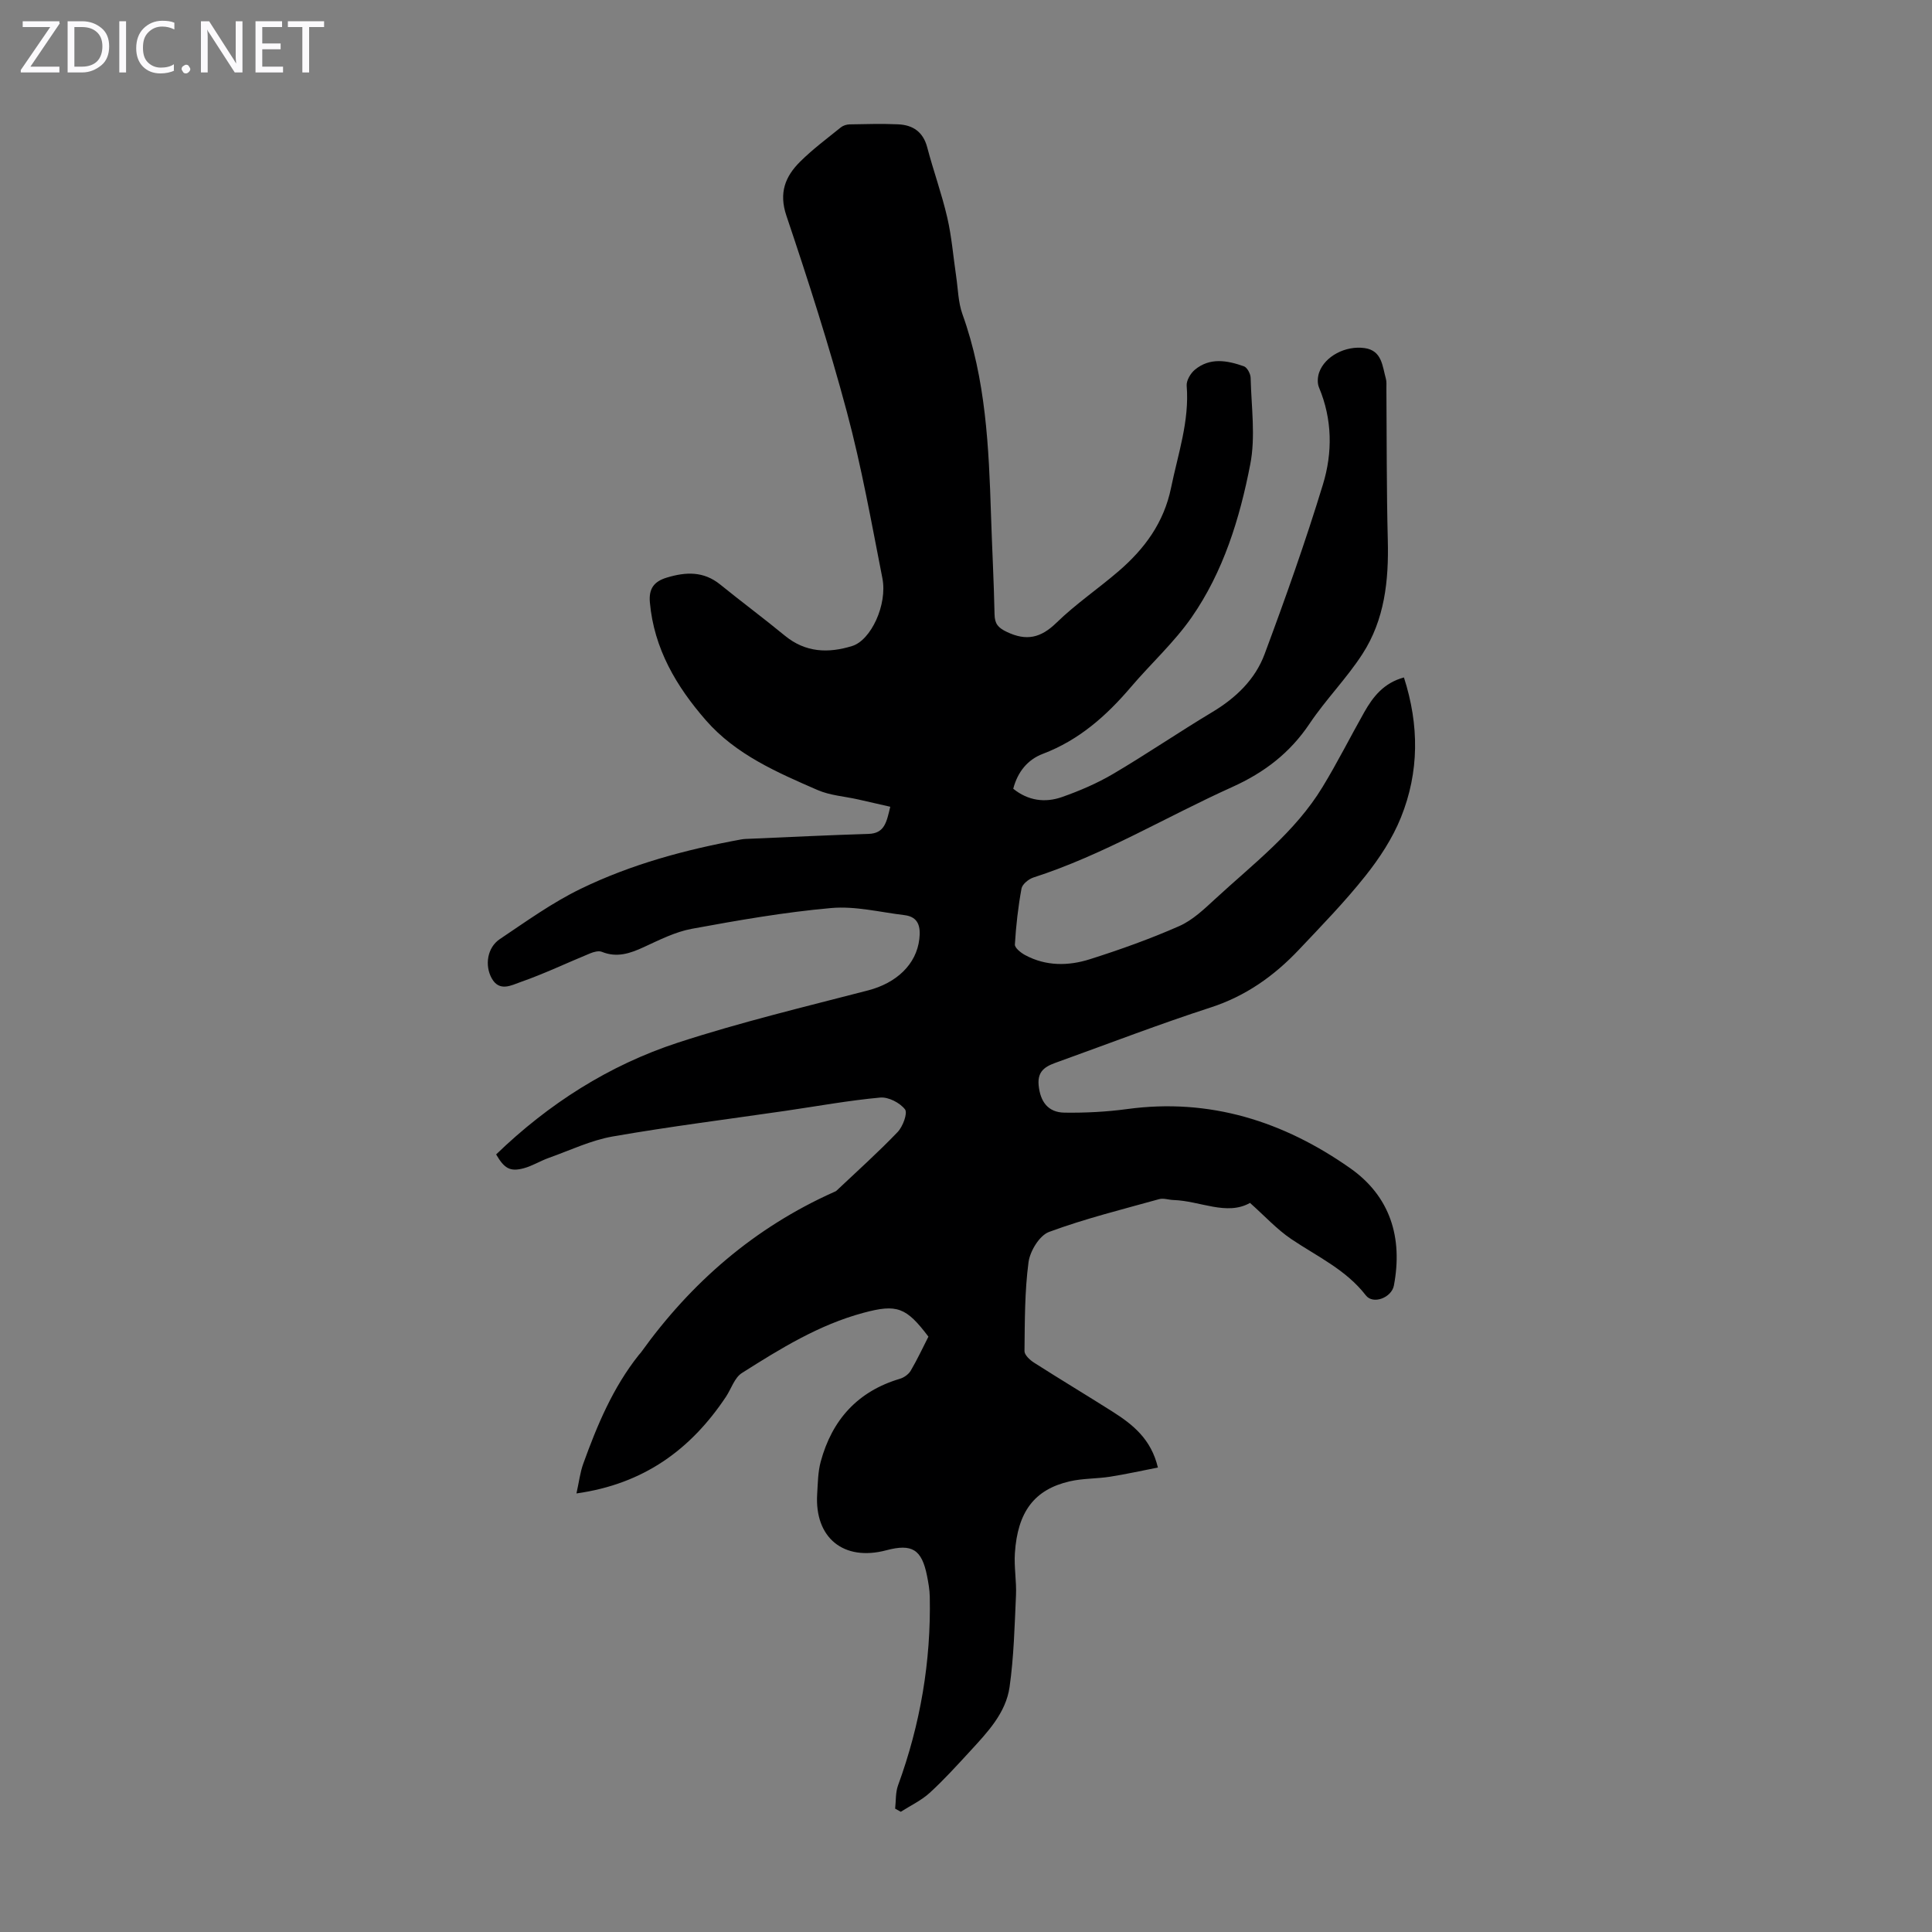 <svg enable-background="new 0 0 400 400" viewBox="0 0 400 400" xmlns="http://www.w3.org/2000/svg"><rect x="0" y="0" width="400" height="400" fill="#808080" stroke="none"/><g fill="#fbfafc"><path d="m12.4 4.8-6.1 9h6v1.2h-8v-.5l6.1-8.9h-5.7v-1.2h7.6v.4z"/><path d="m14 15v-10.6h3c1.6 0 2.9.5 4 1.4s1.6 2.2 1.6 3.8-.5 3-1.6 3.9-2.4 1.5-4 1.5zm1.4-9.4v8.2h1.6c1.3 0 2.4-.4 3.1-1.1s1.1-1.8 1.1-3.1-.4-2.3-1.2-3-1.8-1-3.1-1z"/><path d="m26.1 4.4v10.6h-1.4v-10.6z"/><path d="m36.1 14.6c-.8.4-1.8.6-2.9.6-1.5 0-2.7-.5-3.6-1.4s-1.4-2.2-1.4-3.8c0-1.7.5-3.1 1.5-4.1s2.3-1.6 3.9-1.6c1 0 1.8.1 2.5.4v1.4c-.8-.4-1.6-.6-2.5-.6-1.2 0-2.1.4-2.9 1.2s-1.1 1.8-1.1 3.2c0 1.3.3 2.3 1 3s1.6 1.1 2.7 1.1c1 0 2-.2 2.7-.7v1.3z"/><path d="m37.6 14.3c0-.2.1-.5.3-.6s.4-.3.6-.3c.3 0 .5.1.6.3s.3.4.3.6-.1.4-.3.6-.4.3-.6.3c-.3 0-.5-.1-.6-.3s-.3-.4-.3-.6z"/><path d="m50.2 15h-1.6l-5.3-8.2c-.2-.2-.3-.5-.4-.7 0 .2.1.7.1 1.5v7.4h-1.4v-10.6h1.7l5.2 8.1c.2.4.4.6.4.7 0-.3-.1-.8-.1-1.5v-7.3h1.4z"/><path d="m58.6 15h-5.7v-10.6h5.5v1.2h-4.1v3.4h3.8v1.2h-3.8v3.6h4.3z"/><path d="m67.1 5.6h-3.1v9.4h-1.4v-9.4h-3v-1.2h7.5z"/></g><path d="m239.73 303.84c-3.45.67-6.67 1.39-9.92 1.9-2.76.43-5.62.33-8.32.95-7.31 1.68-10.81 6.28-11.37 14.89-.19 2.88.36 5.81.23 8.71-.29 6.34-.44 12.72-1.33 18.99-.77 5.39-4.57 9.36-8.14 13.25-2.73 2.96-5.44 5.96-8.41 8.67-1.73 1.58-3.96 2.62-5.97 3.91-.39-.22-.78-.43-1.17-.65.18-1.61.06-3.34.6-4.82 4.62-12.63 6.84-25.64 6.57-39.07-.03-1.44-.29-2.9-.57-4.32-1.1-5.47-3.1-6.7-8.44-5.28-8.83 2.34-14.88-2.58-14.3-11.69.14-2.23.15-4.53.73-6.66 2.34-8.64 7.64-14.56 16.4-17.16.85-.25 1.8-.93 2.24-1.68 1.35-2.3 2.48-4.73 3.66-7.04-4.59-6.07-6.49-6.82-13.48-4.93-9.2 2.47-17.22 7.44-25.14 12.46-1.53.97-2.2 3.26-3.3 4.92-7.29 10.94-17.04 18.06-30.95 20.01.53-2.37.75-4.33 1.4-6.13 2.88-7.99 6.15-15.8 11.5-22.53.14-.18.31-.33.44-.51 10.43-14.54 23.52-25.86 39.93-33.21.2-.09.43-.17.59-.32 4.24-4.01 8.6-7.91 12.63-12.12 1.09-1.13 2.12-3.94 1.53-4.7-1.06-1.37-3.44-2.6-5.14-2.44-6.55.6-13.04 1.79-19.56 2.74-11.94 1.74-23.92 3.24-35.79 5.31-4.52.79-8.83 2.86-13.21 4.42-1.78.63-3.44 1.68-5.25 2.17-2.82.75-4.01.04-5.7-2.87 10.84-10.47 23.35-18.47 37.63-23.14 12.93-4.22 26.2-7.4 39.38-10.82 5.82-1.51 10-5.34 10.61-10.65.28-2.45-.11-4.57-3.07-4.93-5.07-.61-10.22-1.92-15.2-1.47-9.67.86-19.28 2.54-28.84 4.3-3.43.63-6.72 2.31-9.94 3.79-2.84 1.31-5.56 2.24-8.67.98-.66-.27-1.66 0-2.4.3-4.83 1.98-9.56 4.25-14.49 5.97-1.79.62-4.34 2.09-5.93-.8-1.47-2.65-.94-6.34 1.67-8.1 5.46-3.66 10.86-7.56 16.74-10.41 10.49-5.1 21.74-8.13 33.22-10.23.65-.12 1.33-.12 1.99-.15 8.13-.35 16.26-.75 24.39-1 3.37-.1 3.75-2.48 4.51-5.62-2.27-.52-4.47-1.02-6.67-1.52-2.8-.63-5.79-.82-8.37-1.94-8.41-3.66-16.95-7.35-23.14-14.45-6.1-6.99-10.74-14.82-11.59-24.4-.25-2.8.81-4.32 3.49-5.13 3.95-1.2 7.62-1.36 11.06 1.42 4.43 3.59 9.01 6.99 13.41 10.61 4.27 3.5 8.98 3.66 13.92 2.13 3.89-1.2 7.33-8.56 6.26-14.03-2.26-11.51-4.32-23.1-7.35-34.42-3.66-13.69-8.01-27.22-12.53-40.66-1.59-4.73-.23-8.1 2.82-11.14 2.6-2.59 5.59-4.81 8.46-7.13.47-.38 1.2-.61 1.82-.62 3.35-.06 6.7-.16 10.04-.01 3.07.14 5.19 1.57 6.03 4.8 1.28 4.86 3.01 9.61 4.14 14.5.92 3.98 1.24 8.1 1.84 12.15.39 2.63.42 5.39 1.3 7.85 4.86 13.5 5.47 27.56 5.92 41.67.22 6.82.59 13.64.73 20.47.04 1.96.7 2.77 2.52 3.64 4.07 1.95 7.05 1.28 10.3-1.89 3.99-3.89 8.68-7.06 12.91-10.71 5.35-4.62 9.34-10.02 10.82-17.25 1.43-6.99 3.82-13.78 3.23-21.1-.09-1.07.79-2.56 1.67-3.3 3.13-2.62 6.73-1.95 10.18-.73.68.24 1.37 1.55 1.39 2.38.14 5.99 1.05 12.16-.08 17.93-2.17 11.19-5.56 22.22-12.17 31.71-3.62 5.19-8.41 9.54-12.54 14.39-5.07 5.95-10.75 10.99-18.22 13.82-3.16 1.2-5.22 3.72-6.14 7.23 3.08 2.49 6.59 2.95 10.09 1.72 3.67-1.29 7.3-2.85 10.64-4.82 6.93-4.09 13.59-8.64 20.5-12.78 4.88-2.93 8.86-6.75 10.81-11.99 4.32-11.6 8.47-23.29 12.08-35.13 2.01-6.58 1.96-13.47-.82-20.09-.38-.9-.29-2.21.06-3.16 1.18-3.27 5.42-5.55 9.4-4.98 3.59.51 3.66 3.72 4.39 6.33.18.63.1 1.33.11 2 .08 10.49.02 20.99.29 31.48.21 8.33-.66 16.43-5.25 23.52-3.27 5.06-7.59 9.42-10.95 14.43-4.06 6.06-9.37 10.12-16 13.11-13.74 6.19-26.7 14.07-41.15 18.73-1.01.32-2.33 1.4-2.49 2.3-.7 3.82-1.14 7.7-1.37 11.58-.04.7 1.25 1.73 2.14 2.2 4.3 2.31 8.93 2.26 13.38.85 6.27-1.99 12.49-4.21 18.5-6.86 2.77-1.22 5.15-3.5 7.43-5.6 7.88-7.27 16.55-13.83 22.23-23.17 3.08-5.05 5.74-10.36 8.65-15.51 1.83-3.24 4.07-6.08 8.22-7.2 3.18 9.88 3.17 19.58-.62 28.98-1.75 4.35-4.46 8.47-7.4 12.16-4.24 5.33-9.02 10.25-13.71 15.21-5.13 5.43-11.01 9.62-18.3 11.98-10.52 3.41-20.85 7.39-31.26 11.14-2.34.84-4.68 1.56-4.34 4.97.34 3.42 1.96 5.61 5.34 5.66 4.32.06 8.7-.16 12.98-.74 17.12-2.33 32.39 2.55 46.18 12.24 8.29 5.83 10.93 14.37 9.05 24.3-.47 2.49-4.29 4-5.81 2.03-4.12-5.33-10.07-8.04-15.43-11.65-2.98-2.01-5.47-4.75-8.55-7.49-4.82 2.72-10.3-.42-15.84-.6-1-.03-2.07-.43-2.97-.18-7.64 2.13-15.37 4.04-22.8 6.79-1.98.73-3.95 3.98-4.25 6.29-.8 6.06-.76 12.24-.83 18.38-.01.8 1.12 1.85 1.97 2.39 5.37 3.43 10.84 6.71 16.22 10.12 4.2 2.66 8.03 5.68 9.43 11.6z" fill="#000001"/></svg>